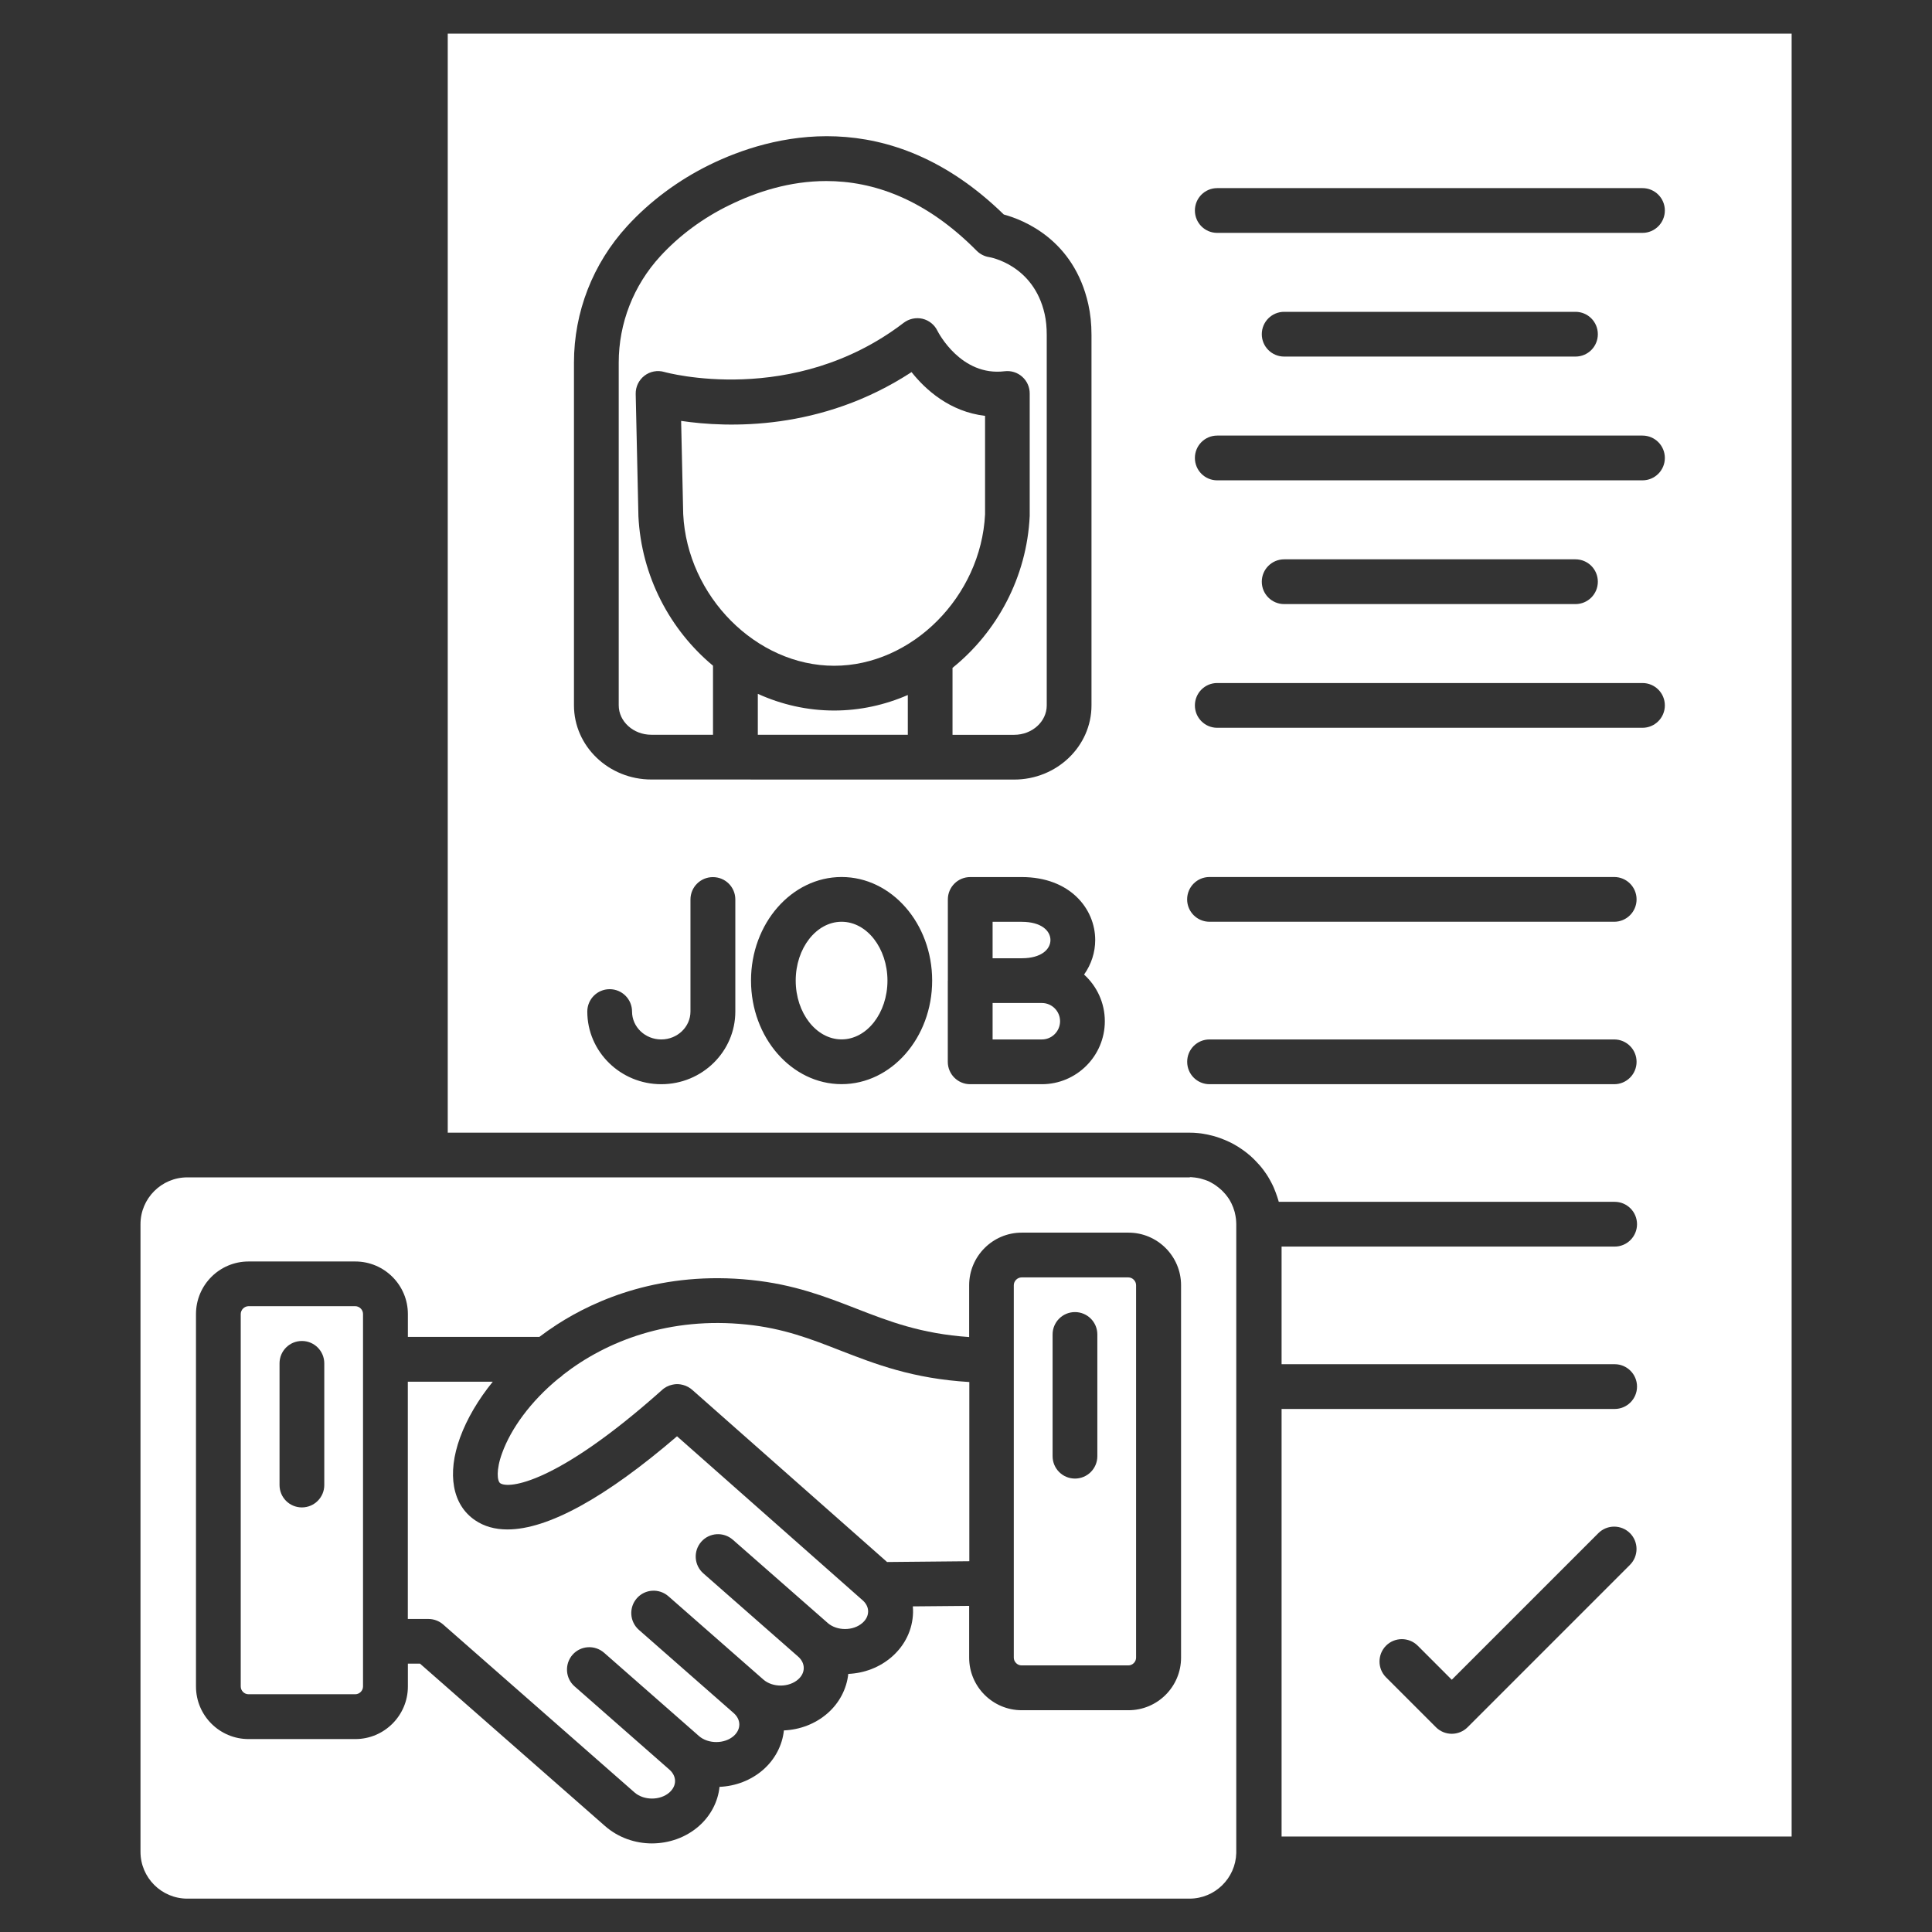 <?xml version="1.0" encoding="UTF-8"?> <svg xmlns="http://www.w3.org/2000/svg" xmlns:xlink="http://www.w3.org/1999/xlink" width="1080" zoomAndPan="magnify" viewBox="0 0 810 810" height="1080" preserveAspectRatio="xMidYMid meet"><rect x="0" y="0" width="810" height="810" fill="#333333" stroke="none"/> <defs> <clipPath id="1b2407e6a1"> <path d="M 187 14 L 751.152 14 L 751.152 770 L 187 770 Z M 187 14 " clip-rule="nonzero"></path> </clipPath> <clipPath id="9bf44e8c20"> <path d="M 58.902 493 L 519 493 L 519 796.18 L 58.902 796.18 Z M 58.902 493 " clip-rule="nonzero"></path> </clipPath> </defs> <path fill="#ffffff" d="M 276.82 107.441 C 265.578 119.699 259.402 135.543 259.402 152.02 L 259.402 295.699 C 259.402 302.488 265.531 308.051 273.074 308.051 L 298.93 308.051 L 298.93 279.102 C 280.922 264.133 268.855 241.551 267.652 216.328 C 267.652 216.258 267.652 216.188 267.652 216.09 L 266.52 165.172 C 266.449 162.18 267.816 159.352 270.195 157.512 C 272.555 155.695 275.664 155.109 278.543 155.957 C 279.035 156.098 332.473 170.855 378.887 135.328 C 381.125 133.633 384 133.02 386.734 133.633 C 389.469 134.293 391.781 136.133 393.004 138.652 C 393.383 139.406 402.906 157.891 421.195 155.648 C 423.859 155.32 426.547 156.145 428.551 157.938 C 430.578 159.727 431.711 162.273 431.711 164.961 L 431.711 216.328 C 430.508 242.047 417.922 265.051 399.348 280 L 399.348 308.074 L 425.203 308.074 C 432.723 308.074 438.852 302.535 438.852 295.746 L 438.852 140.445 C 438.852 137.191 438.57 134.316 437.98 131.676 C 433.312 110.883 414.902 107.82 414.715 107.797 C 412.711 107.488 410.895 106.547 409.48 105.133 C 387.844 83.281 365.992 75.902 346.426 75.902 C 331.129 75.902 317.223 80.406 305.789 86.016 C 294.781 91.344 284.766 98.77 276.82 107.441 Z M 276.82 107.441 " fill-opacity="1" fill-rule="evenodd"></path> <path fill="#ffffff" d="M 285.566 176.465 L 286.438 215.551 C 288.137 250.012 317.059 279.125 349.727 279.125 C 382.352 279.125 411.273 250.082 412.992 215.645 L 412.992 174.344 C 398.168 172.621 387.984 163.336 382.164 156.004 C 344.258 180.824 304.941 179.34 285.566 176.465 Z M 285.566 176.465 " fill-opacity="1" fill-rule="evenodd"></path> <path fill="#ffffff" d="M 380.605 291.383 C 371.012 295.555 360.57 297.891 349.727 297.891 C 338.461 297.891 327.617 295.391 317.719 290.891 L 317.719 308.051 L 380.605 308.051 Z M 380.605 291.383 " fill-opacity="1" fill-rule="evenodd"></path> <path fill="#ffffff" d="M 416.152 386.477 L 416.152 401.754 L 428.363 401.754 C 436.684 401.754 440.406 397.934 440.406 394.117 C 440.406 390.297 436.684 386.477 428.363 386.477 Z M 416.152 386.477 " fill-opacity="1" fill-rule="evenodd"></path> <path fill="#ffffff" d="M 444.438 428.156 C 444.438 423.934 441.02 420.516 436.824 420.516 L 416.152 420.516 L 416.152 435.793 L 436.824 435.793 C 441.02 435.793 444.438 432.352 444.438 428.156 Z M 444.438 428.156 " fill-opacity="1" fill-rule="evenodd"></path> <path fill="#ffffff" d="M 352.84 386.453 C 342.23 386.453 333.605 397.535 333.605 411.113 C 333.605 424.691 342.23 435.77 352.84 435.77 C 363.445 435.77 372.074 424.691 372.074 411.113 C 372.051 397.535 363.445 386.453 352.84 386.453 Z M 352.84 386.453 " fill-opacity="1" fill-rule="evenodd"></path> <g clip-path="url(#1b2407e6a1)"> <path fill="#ffffff" d="M 425.203 326.836 L 273.098 326.812 C 255.184 326.812 240.637 312.859 240.637 295.699 L 240.637 152.02 C 240.637 130.828 248.559 110.484 262.984 94.762 C 272.484 84.387 284.434 75.5 297.516 69.09 C 322.996 56.598 372.617 42.898 420.844 89.93 C 429.094 92.168 450.215 100.465 456.27 127.527 C 457.168 131.535 457.613 135.754 457.613 140.422 L 457.613 295.723 C 457.613 312.883 443.07 326.836 425.203 326.836 Z M 187.719 14.094 L 187.719 474.879 L 498.723 474.879 L 499.645 474.902 L 499.902 474.902 L 500.562 474.926 L 500.891 474.949 L 501.48 474.996 L 501.812 475.02 L 502.402 475.066 L 502.754 475.113 L 503.438 475.184 L 503.625 475.207 L 504.523 475.348 L 504.758 475.395 L 505.395 475.512 L 505.723 475.562 L 506.289 475.68 L 506.621 475.75 L 507.188 475.891 L 507.492 475.961 L 508.082 476.102 L 508.363 476.172 L 509.094 476.363 L 509.238 476.41 L 509.262 476.41 L 509.309 476.434 L 510.109 476.668 L 510.391 476.762 L 510.957 476.953 L 511.289 477.07 L 511.758 477.234 L 512.137 477.375 L 512.605 477.566 L 512.938 477.707 L 513.504 477.918 L 513.762 478.035 L 514.539 478.367 L 514.824 478.508 L 515.293 478.719 L 515.648 478.883 L 516.07 479.098 L 516.402 479.262 L 516.852 479.496 L 517.156 479.664 L 517.582 479.898 L 517.934 480.109 L 518.336 480.348 L 518.855 480.652 L 519.348 480.957 L 519.656 481.172 L 520.055 481.43 L 520.41 481.668 L 520.715 481.879 L 521.117 482.16 L 521.422 482.375 L 521.801 482.656 L 522.152 482.914 L 522.484 483.176 L 522.508 483.199 L 523.121 483.668 L 523.426 483.953 L 523.734 484.188 L 524.133 484.52 L 524.395 484.754 L 524.746 485.086 L 524.98 485.297 L 525.383 485.672 L 525.594 485.887 L 525.996 486.285 L 526.16 486.453 C 526.633 486.922 527.082 487.418 527.527 487.914 L 527.668 488.055 L 528.07 488.504 L 528.234 488.691 L 528.59 489.113 L 528.777 489.328 L 529.105 489.75 L 529.25 489.941 L 529.625 490.41 C 530.074 491 530.473 491.59 530.898 492.203 L 531.016 492.367 L 531.324 492.863 L 531.465 493.074 L 531.77 493.594 L 531.863 493.734 C 532.359 494.586 532.832 495.434 533.281 496.328 L 533.328 496.422 L 533.609 496.988 L 533.68 497.152 L 533.965 497.742 L 534.012 497.883 L 534.293 498.543 L 534.293 498.566 C 534.695 499.512 535.047 500.477 535.379 501.469 L 535.426 501.586 L 535.637 502.246 L 535.684 502.387 L 535.895 503.07 L 535.918 503.117 L 536.133 503.871 L 676.949 503.871 C 682.133 503.871 686.328 508.066 686.328 513.254 C 686.328 518.441 682.133 522.637 676.949 522.637 L 537.309 522.637 L 537.309 571.949 L 676.949 571.949 C 682.133 571.949 686.328 576.148 686.328 581.332 C 686.328 586.52 682.133 590.715 676.949 590.715 L 537.309 590.715 L 537.309 769.965 L 751.152 769.965 L 751.152 14.094 Z M 397.391 411.137 L 397.391 377.098 C 397.391 371.91 401.586 367.715 406.77 367.715 L 428.363 367.715 C 448.586 367.715 459.172 380.984 459.172 394.117 C 459.172 399.16 457.59 404.25 454.504 408.59 C 459.832 413.422 463.203 420.398 463.203 428.156 C 463.203 442.723 451.344 454.559 436.801 454.559 L 406.746 454.559 C 401.562 454.559 397.367 450.359 397.367 445.176 L 397.367 411.137 Z M 581.105 689.957 C 584.762 686.305 590.699 686.305 594.379 689.957 L 608.66 704.242 L 670.113 642.789 C 673.766 639.133 679.707 639.133 683.383 642.789 C 687.035 646.441 687.035 652.383 683.383 656.059 L 615.285 724.164 C 613.469 725.977 611.043 726.898 608.66 726.898 C 606.281 726.898 603.852 725.977 602.039 724.164 L 581.105 703.23 C 577.453 699.574 577.453 693.637 581.105 689.957 Z M 507.09 435.793 L 676.762 435.793 C 681.945 435.793 686.141 439.988 686.141 445.176 C 686.141 450.359 681.945 454.559 676.762 454.559 L 507.113 454.559 C 501.906 454.559 497.734 450.359 497.734 445.176 C 497.711 439.988 501.883 435.793 507.09 435.793 Z M 497.711 377.07 C 497.711 371.887 501.883 367.691 507.09 367.691 L 676.762 367.691 C 681.945 367.691 686.141 371.887 686.141 377.07 C 686.141 382.258 681.945 386.453 676.762 386.453 L 507.113 386.453 C 501.906 386.453 497.711 382.258 497.711 377.07 Z M 352.84 367.691 C 373.793 367.691 390.812 387.184 390.812 411.113 C 390.812 435.039 373.77 454.535 352.84 454.535 C 331.906 454.535 314.867 435.039 314.867 411.113 C 314.844 387.184 331.906 367.691 352.84 367.691 Z M 308.289 377.098 L 308.289 424.078 C 308.289 440.883 294.383 454.559 277.246 454.559 C 260.133 454.559 246.227 440.883 246.227 424.102 C 246.227 418.914 250.422 414.719 255.605 414.719 C 260.793 414.719 264.988 418.914 264.988 424.102 C 264.988 430.559 270.48 435.793 277.223 435.793 C 283.988 435.793 289.48 430.535 289.48 424.102 L 289.48 377.121 C 289.48 371.934 293.676 367.738 298.859 367.738 C 304.094 367.715 308.289 371.91 308.289 377.098 Z M 688.617 305.129 L 510.32 305.129 C 505.137 305.129 500.965 300.93 500.965 295.746 C 500.965 290.559 505.137 286.363 510.32 286.363 L 688.617 286.363 C 693.801 286.363 697.996 290.559 697.996 295.746 C 697.996 300.93 693.801 305.129 688.617 305.129 Z M 660.52 253.266 L 538.395 253.266 C 533.207 253.266 529.012 249.07 529.012 243.883 C 529.012 238.699 533.207 234.5 538.395 234.5 L 660.52 234.5 C 665.727 234.5 669.902 238.699 669.902 243.883 C 669.902 249.07 665.727 253.266 660.52 253.266 Z M 688.617 201.383 L 510.32 201.383 C 505.137 201.383 500.965 197.188 500.965 192 C 500.965 186.812 505.137 182.617 510.32 182.617 L 688.617 182.617 C 693.801 182.617 697.996 186.812 697.996 192 C 697.996 197.188 693.801 201.383 688.617 201.383 Z M 660.52 149.496 L 538.395 149.496 C 533.207 149.496 529.012 145.301 529.012 140.117 C 529.012 134.93 533.207 130.734 538.395 130.734 L 660.52 130.734 C 665.727 130.734 669.902 134.93 669.902 140.117 C 669.902 145.301 665.727 149.496 660.52 149.496 Z M 688.617 97.637 L 510.32 97.637 C 505.137 97.637 500.965 93.441 500.965 88.254 C 500.965 83.066 505.137 78.871 510.32 78.871 L 688.617 78.871 C 693.801 78.871 697.996 83.066 697.996 88.254 C 697.996 93.418 693.801 97.637 688.617 97.637 Z M 688.617 97.637 " fill-opacity="1" fill-rule="evenodd"></path> </g> <path fill="#ffffff" d="M 425.039 538.832 L 425.039 694.98 C 425.039 696.746 426.547 698.23 428.293 698.23 L 473.055 698.23 C 474.844 698.23 476.309 696.723 476.309 694.98 L 476.309 538.832 C 476.309 537.062 474.82 535.555 473.055 535.555 L 428.293 535.555 C 426.547 535.578 425.039 537.062 425.039 538.832 Z M 450.684 619.898 C 445.5 619.898 441.305 615.703 441.305 610.516 L 441.305 559.48 C 441.305 554.293 445.5 550.098 450.684 550.098 C 455.871 550.098 460.066 554.293 460.066 559.48 L 460.066 610.516 C 460.066 615.703 455.871 619.898 450.684 619.898 Z M 450.684 619.898 " fill-opacity="1" fill-rule="evenodd"></path> <path fill="#ffffff" d="M 312.934 555.309 C 280.711 551.961 254.332 562.168 236.113 576.359 C 235.523 576.973 234.84 577.516 234.133 577.961 C 222.324 587.676 214.215 599.035 210.539 609.148 C 207.875 616.387 208.488 621.031 209.734 621.855 C 213.273 624.258 233.262 622.234 277.34 582.961 C 278.637 581.688 280.238 580.887 281.914 580.531 L 281.984 580.531 L 282.195 580.484 L 282.219 580.484 L 282.43 580.438 L 282.453 580.438 L 282.668 580.391 L 282.762 580.391 L 282.902 580.367 L 283.113 580.344 L 283.137 580.344 L 283.352 580.32 L 283.375 580.32 L 283.586 580.297 L 284.246 580.297 L 284.457 580.32 L 284.48 580.32 L 284.695 580.344 L 284.719 580.344 L 284.93 580.367 L 284.953 580.367 L 285.164 580.391 L 285.188 580.391 L 285.402 580.438 L 285.426 580.438 C 285.637 580.484 285.871 580.508 286.086 580.578 L 286.297 580.625 L 286.32 580.625 C 287.852 581.027 289.289 581.805 290.492 582.938 L 371.91 654.883 L 406.395 654.551 L 406.395 579.422 C 382.609 577.984 367.102 571.949 352.062 566.105 C 339.875 561.344 328.418 556.887 312.934 555.309 Z M 312.934 555.309 " fill-opacity="1" fill-rule="evenodd"></path> <path fill="#ffffff" d="M 283.844 602.172 C 253.77 628.008 229.629 641.23 212.754 641.23 C 207.52 641.23 202.973 639.961 199.176 637.367 C 189.676 630.93 187.32 617.965 192.883 602.715 C 195.781 594.793 200.496 586.801 206.602 579.281 L 170.984 579.281 L 170.984 678.762 L 179.613 678.762 C 181.898 678.762 184.09 679.586 185.789 681.07 L 266.047 751.508 C 269.938 754.902 276.773 754.902 280.641 751.508 C 282.172 750.141 283.02 748.465 283.02 746.723 C 283.02 744.953 282.172 743.258 280.641 741.914 L 240.898 707.023 C 237.008 703.629 236.633 697.691 240.027 693.777 C 243.445 689.887 249.359 689.512 253.273 692.93 L 293.016 727.816 L 293.062 727.863 C 296.949 731.211 303.738 731.211 307.605 727.816 C 309.137 726.449 309.961 724.777 309.961 723.008 C 309.961 721.262 309.137 719.566 307.605 718.223 L 267.863 683.336 C 263.973 679.914 263.574 674 266.992 670.086 C 270.41 666.195 276.324 665.82 280.238 669.238 L 319.98 704.102 L 320.027 704.148 C 323.918 707.543 330.73 707.52 334.617 704.102 C 336.152 702.758 336.977 701.086 336.977 699.316 C 336.977 697.57 336.152 695.875 334.617 694.531 L 294.875 659.645 C 290.988 656.227 290.586 650.309 294.004 646.395 C 297.422 642.504 303.34 642.129 307.25 645.547 L 346.992 680.41 L 347.039 680.457 C 350.93 683.828 357.719 683.828 361.586 680.41 C 363.117 679.066 363.918 677.465 363.965 675.719 C 364.012 674.07 363.281 672.465 361.914 671.148 Z M 283.844 602.172 " fill-opacity="1" fill-rule="evenodd"></path> <path fill="#ffffff" d="M 126.574 631.992 C 121.367 631.992 117.195 627.797 117.195 622.609 L 117.195 571.598 C 117.195 566.41 121.367 562.215 126.574 562.215 C 131.762 562.215 135.957 566.41 135.957 571.598 L 135.957 622.633 C 135.957 627.773 131.762 631.992 126.574 631.992 Z M 100.93 550.922 L 100.93 707.07 C 100.93 708.84 102.414 710.324 104.184 710.324 L 148.945 710.324 C 150.715 710.324 152.199 708.816 152.199 707.07 L 152.199 550.875 C 152.199 549.109 150.688 547.625 148.922 547.625 L 104.16 547.625 C 102.414 547.672 100.93 549.156 100.93 550.922 Z M 100.93 550.922 " fill-opacity="1" fill-rule="evenodd"></path> <g clip-path="url(#9bf44e8c20)"> <path fill="#ffffff" d="M 373.984 694.555 C 368.82 699.105 362.27 701.508 355.645 701.793 C 354.984 708.039 351.918 713.934 347.016 718.246 C 341.832 722.797 335.301 725.199 328.656 725.484 C 327.996 731.707 324.93 737.598 320.027 741.914 C 314.844 746.461 308.312 748.867 301.664 749.148 C 301.027 755.375 297.941 761.266 293.039 765.582 C 287.523 770.438 280.426 772.84 273.355 772.863 C 266.285 772.863 259.215 770.438 253.672 765.582 L 176.074 697.477 L 171.008 697.477 L 171.008 707.07 C 171.008 719.211 161.133 729.113 148.969 729.113 L 104.207 729.113 C 92.066 729.113 82.168 719.234 82.168 707.07 L 82.168 550.922 C 82.168 538.785 92.02 528.883 104.207 528.883 L 148.969 528.883 C 161.109 528.883 171.008 538.762 171.008 550.922 L 171.008 560.496 L 226.141 560.496 C 228.523 558.703 230.973 556.957 233.496 555.332 C 249.996 544.676 277.574 532.773 314.914 536.637 C 332.922 538.5 346.074 543.617 358.805 548.566 C 372.781 554.012 386.121 559.176 406.324 560.566 L 406.324 538.832 C 406.324 526.691 416.199 516.789 428.363 516.789 L 473.125 516.789 C 485.266 516.789 495.164 526.668 495.164 538.832 L 495.164 694.98 C 495.164 707.121 485.312 717.02 473.125 717.02 L 428.363 717.02 C 416.223 717.02 406.324 707.145 406.324 694.98 L 406.324 673.27 L 382.703 673.48 C 382.773 674.328 382.82 675.203 382.797 676.074 C 382.609 683.168 379.5 689.699 373.984 694.555 Z M 518.336 776.895 Z M 518.336 581.215 Z M 500.23 493.664 Z M 499.738 493.641 Z M 499.219 493.641 Z M 498.699 493.617 L 78.535 493.617 C 67.719 493.617 58.902 502.41 58.902 513.254 L 58.902 776.379 C 58.902 787.195 67.695 796.012 78.535 796.012 L 498.699 796.012 C 509.355 796.012 518.027 787.48 518.312 776.918 L 518.312 513.16 C 518.312 512.828 518.289 512.5 518.266 512.145 L 518.266 512.098 C 518.242 511.793 518.219 511.461 518.195 511.18 L 518.195 511.133 C 518.074 510.164 517.91 509.199 517.676 508.281 L 517.676 508.258 L 517.535 507.809 L 517.535 507.785 C 517.227 506.699 516.828 505.664 516.355 504.672 L 516.332 504.625 C 516.191 504.344 516.047 504.086 515.906 503.801 L 515.883 503.754 L 515.672 503.375 L 515.648 503.328 C 515.34 502.789 514.988 502.27 514.633 501.797 L 514.586 501.727 C 514.328 501.375 514.047 501.02 513.762 500.664 L 513.715 500.617 L 513.434 500.312 L 513.41 500.289 C 513.102 499.934 512.797 499.605 512.465 499.273 L 512.441 499.25 C 512.23 499.039 512.02 498.852 511.781 498.637 L 511.758 498.637 L 511.43 498.332 L 511.406 498.309 L 511.336 498.262 C 511.121 498.074 510.91 497.906 510.676 497.719 L 510.32 497.461 L 510.297 497.438 L 509.945 497.176 L 509.922 497.152 L 509.871 497.105 C 509.496 496.848 509.117 496.609 508.742 496.352 L 508.34 496.141 L 508.316 496.117 L 507.918 495.902 L 507.895 495.879 L 507.844 495.832 L 507.469 495.645 L 507.066 495.434 L 507.043 495.41 L 506.645 495.219 L 506.621 495.219 L 506.195 495.031 L 506.172 495.031 L 505.746 494.867 L 505.723 494.867 L 505.301 494.703 L 505.277 494.703 L 504.828 494.559 L 504.805 494.559 L 504.355 494.418 L 504.332 494.418 L 503.887 494.277 L 503.863 494.277 L 503.414 494.137 L 503.391 494.137 L 503.227 494.09 L 502.918 494.02 L 502.449 493.922 L 502.426 493.922 L 501.953 493.828 L 501.008 493.688 L 500.539 493.641 L 499.547 493.547 L 499.055 493.523 Z M 498.699 493.617 " fill-opacity="1" fill-rule="evenodd"></path> </g> </svg> 